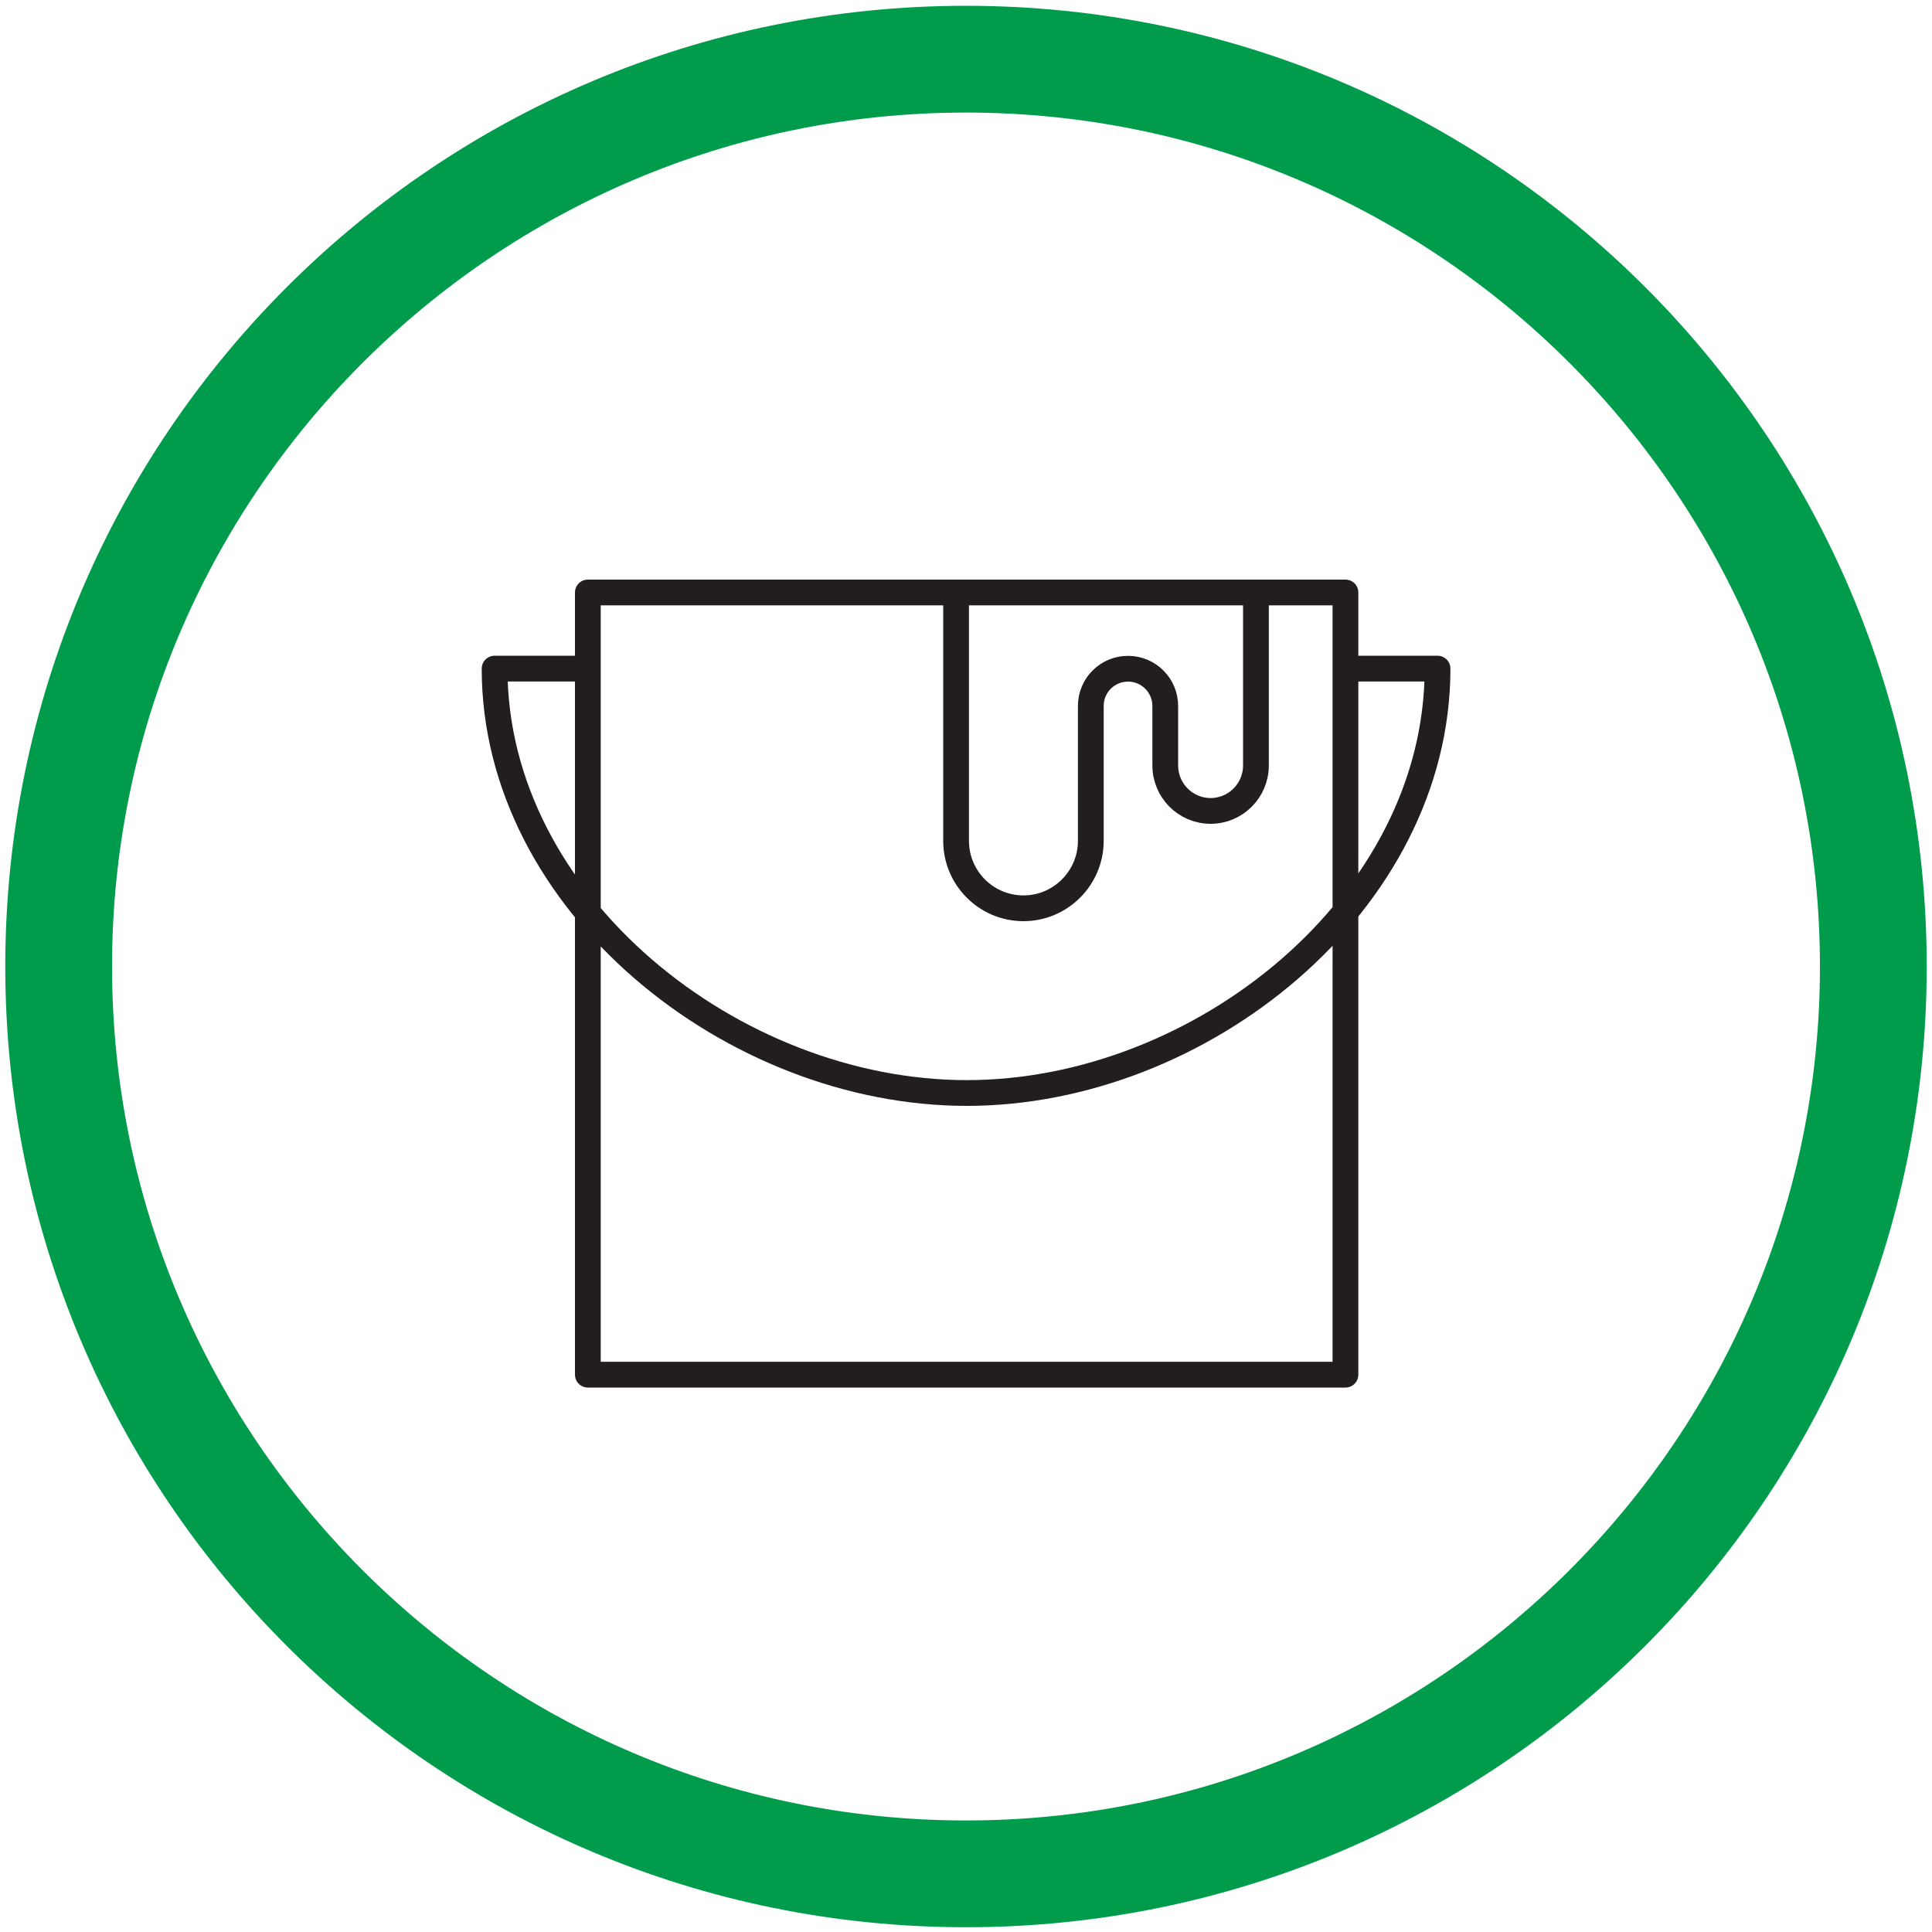 <?xml version="1.0" encoding="UTF-8"?> <svg xmlns="http://www.w3.org/2000/svg" xmlns:xlink="http://www.w3.org/1999/xlink" id="Calque_1" data-name="Calque 1" viewBox="0 0 150 150"><defs><style> .cls-1, .cls-2 { fill: none; } .cls-3 { clip-path: url(#clippath-1); } .cls-4 { clip-path: url(#clippath-2); } .cls-5 { fill: #009c4c; } .cls-2 { stroke: #231e1e; stroke-linecap: round; stroke-linejoin: round; stroke-width: 2px; } .cls-6 { clip-path: url(#clippath); } </style><clipPath id="clippath"><rect class="cls-1" width="150" height="150"></rect></clipPath><clipPath id="clippath-1"><rect class="cls-1" width="150" height="150"></rect></clipPath><clipPath id="clippath-2"><rect class="cls-1" width="150" height="150"></rect></clipPath></defs><g class="cls-6"><g class="cls-3"><path class="cls-5" d="M75,.45C33.81.45.41,33.85.41,75.04s33.4,74.59,74.59,74.59,74.59-33.4,74.59-74.59S116.19.45,75,.45M75,8.74c36.56,0,66.3,29.74,66.3,66.3s-29.74,66.3-66.3,66.3S8.7,111.6,8.7,75.04,38.44,8.74,75,8.74"></path></g><g class="cls-4"><path class="cls-2" d="M104.46,106.73h-58.82v-60.73h58.82v60.73ZM45.64,51.56v-5.56h58.82v5.56M45.64,51.91h-7.24c0,18.2,18.49,32.95,36.66,32.95s36.55-14.75,36.55-32.95h-7.14M74.23,46v19.28c0,2.9,2.35,5.24,5.23,5.24s5.23-2.35,5.23-5.24v-10.47c0-1.6,1.29-2.89,2.89-2.89s2.89,1.3,2.89,2.89v4.62c0,1.95,1.58,3.53,3.52,3.53s3.52-1.58,3.52-3.53v-13.42"></path></g></g></svg> 